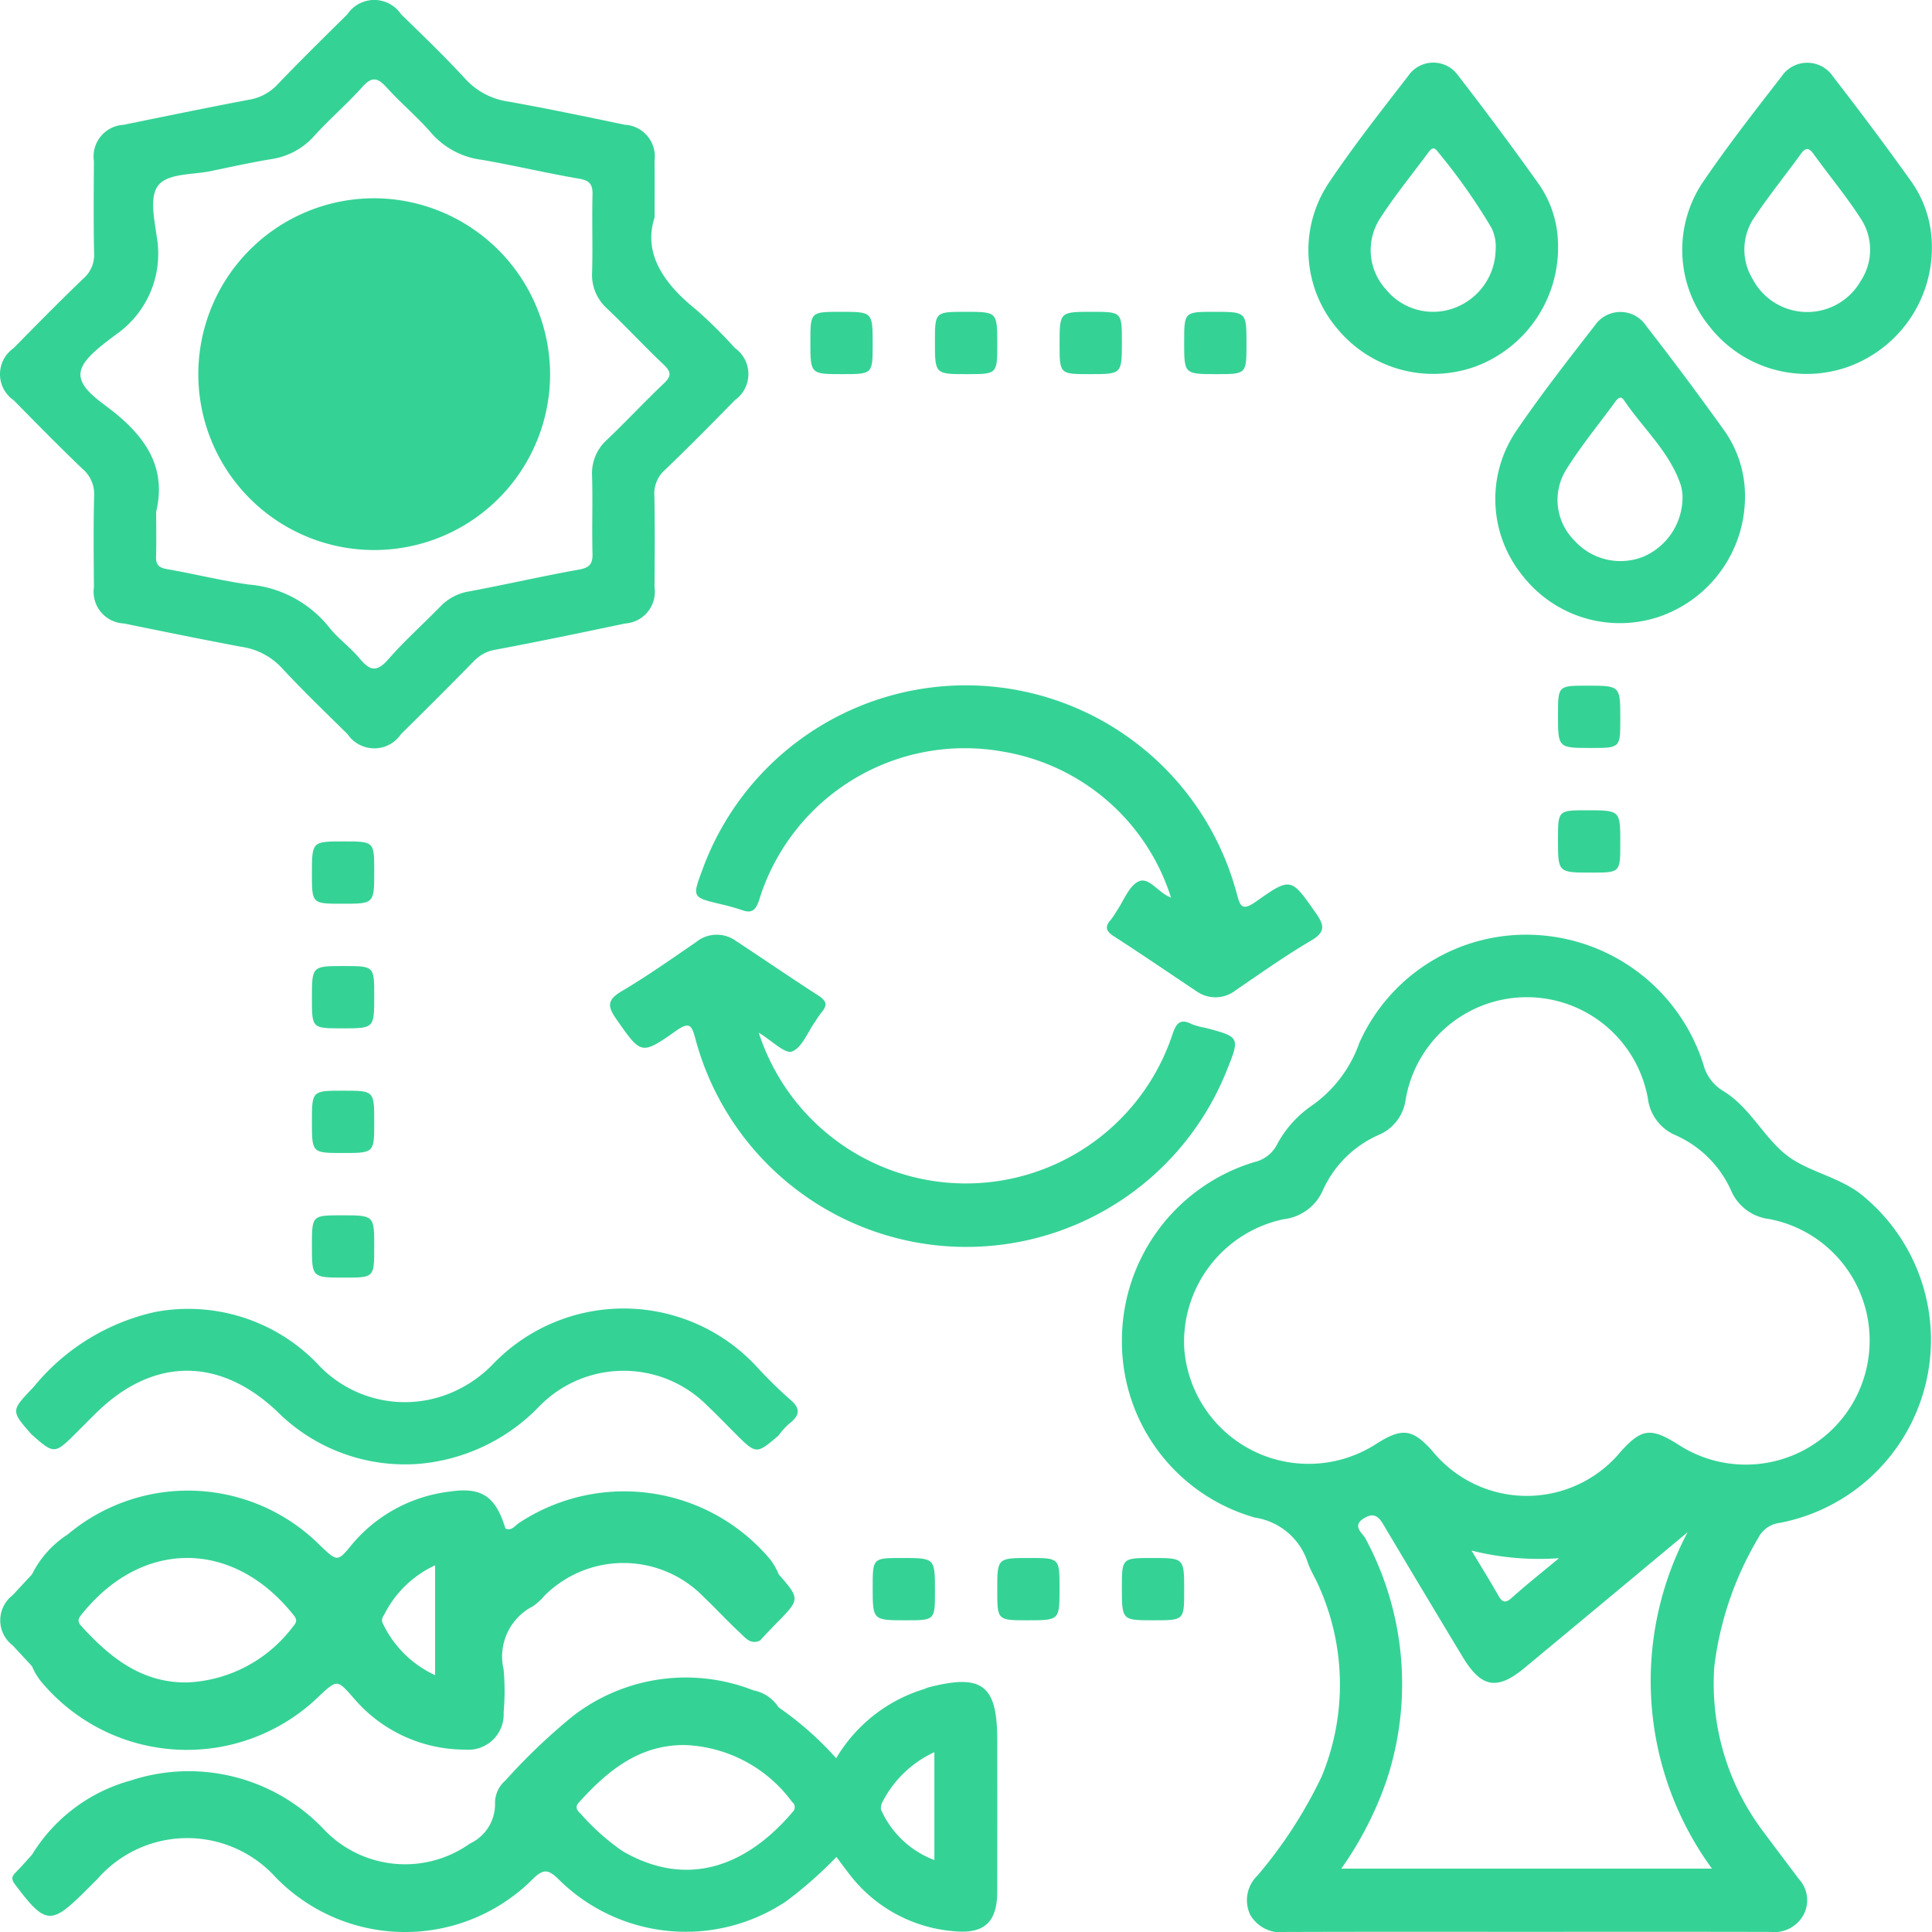 <svg id="Layer_1" data-name="Layer 1" xmlns="http://www.w3.org/2000/svg" width="80" height="80" viewBox="0 0 80 80"><defs><style>.cls-1{fill:#35d296;}</style></defs><path class="cls-1" d="M31.419,42.762a9.013,9.013,0,0,0,17.121.097c.158-.47.304-.709.816-.449a2.721,2.721,0,0,0,.541.146c1.459.386,1.459.386.879,1.822A11.611,11.611,0,0,1,28.803,43.045c-.16-.587-.233-.769-.829-.348-1.433,1.011-1.431.961-2.456-.501-.375-.535-.373-.798.221-1.15,1.06-.627,2.069-1.341,3.086-2.038a1.356,1.356,0,0,1,1.645-.049c1.141.752,2.268,1.524,3.417,2.265.323.208.397.391.137.688a4.727,4.727,0,0,0-.274.397c-.309.435-.541,1.072-.957,1.232C32.508,43.65,31.968,43.095,31.419,42.762Z"/><path class="cls-1" d="M48.489,37.166A8.822,8.822,0,0,0,41.52,31.121,8.912,8.912,0,0,0,31.424,37.301c-.131.369-.283.532-.681.39a9.111,9.111,0,0,0-.927-.258c-1.155-.279-1.156-.276-.73-1.424a11.609,11.609,0,0,1,22.113.95c.151.553.206.801.826.362,1.439-1.019,1.44-.967,2.462.488.372.53.387.796-.217,1.151-1.061.623-2.068,1.34-3.087,2.033a1.356,1.356,0,0,1-1.646.047c-1.139-.757-2.265-1.531-3.415-2.271-.333-.214-.383-.395-.125-.684a3.317,3.317,0,0,0,.225-.332c.305-.44.523-1.081.941-1.262C47.588,36.308,47.989,36.995,48.489,37.166Z"/><path class="cls-1" d="M32.229,59.449c-.914.779-.914.778-1.796-.104-.379-.38-.752-.766-1.141-1.135a4.878,4.878,0,0,0-6.944.006,7.838,7.838,0,0,1-5.033,2.401,7.484,7.484,0,0,1-5.843-2.175c-2.409-2.278-5.171-2.241-7.524.099q-.371.369-.74.739c-.953.952-.953.952-1.907.112C.433,58.4.454,58.42,1.399,57.424a9.001,9.001,0,0,1,5.034-3.1A7.423,7.423,0,0,1,13.13,56.457a4.921,4.921,0,0,0,5.382,1.282A5.171,5.171,0,0,0,20.381,56.518a7.507,7.507,0,0,1,10.985.109,18.167,18.167,0,0,0,1.32,1.298c.506.407.422.701-.032,1.048A3.284,3.284,0,0,0,32.229,59.449Z"/><path class="cls-1" d="M15.496,51.64c0,1.263,0,1.263-1.237,1.263-1.343,0-1.343,0-1.343-1.317,0-1.263,0-1.263,1.237-1.263C15.496,50.323,15.496,50.323,15.496,51.64Z"/><path class="cls-1" d="M67.093,29.76c0,1.212,0,1.212-1.207,1.212-1.373,0-1.373,0-1.373-1.368,0-1.212,0-1.212,1.207-1.212C67.093,28.392,67.093,28.392,67.093,29.76Z"/><path class="cls-1" d="M15.496,36.079c0,1.343,0,1.343-1.317,1.343-1.263,0-1.263,0-1.263-1.237,0-1.343,0-1.343,1.317-1.343C15.496,34.842,15.496,34.842,15.496,36.079Z"/><path class="cls-1" d="M67.093,34.911c0,1.222,0,1.222-1.197,1.222-1.383,0-1.383,0-1.383-1.359,0-1.222,0-1.222,1.197-1.222C67.093,33.552,67.093,33.552,67.093,34.911Z"/><path class="cls-1" d="M51.614,14.229c0,1.263,0,1.263-1.237,1.263-1.343,0-1.343,0-1.343-1.317,0-1.263,0-1.263,1.237-1.263C51.614,12.912,51.614,12.912,51.614,14.229Z"/><path class="cls-1" d="M45.126,15.492c-1.251,0-1.251,0-1.251-1.248,0-1.332,0-1.332,1.329-1.332,1.251,0,1.251,0,1.251,1.248C46.454,15.492,46.454,15.492,45.126,15.492Z"/><path class="cls-1" d="M41.294,14.249c0,1.243,0,1.243-1.257,1.243-1.323,0-1.323,0-1.323-1.337,0-1.242,0-1.242,1.257-1.243C41.294,12.912,41.294,12.912,41.294,14.249Z"/><path class="cls-1" d="M36.135,14.255c0,1.237,0,1.237-1.262,1.237-1.317,0-1.317,0-1.317-1.343,0-1.237,0-1.237,1.262-1.237C36.135,12.912,36.135,12.912,36.135,14.255Z"/><path class="cls-1" d="M14.239,40.002c1.257,0,1.257,0,1.257,1.243,0,1.337,0,1.337-1.323,1.337-1.257,0-1.257,0-1.257-1.242C12.916,40.002,12.916,40.002,14.239,40.002Z"/><path class="cls-1" d="M38.715,65.877c0,1.216,0,1.216-1.202,1.216-1.377,0-1.377,0-1.377-1.364,0-1.216,0-1.216,1.203-1.216C38.715,64.513,38.715,64.513,38.715,65.877Z"/><path class="cls-1" d="M42.542,67.093c-1.248,0-1.248,0-1.248-1.252,0-1.328,0-1.328,1.332-1.328,1.247,0,1.247,0,1.247,1.252C43.874,67.093,43.874,67.093,42.542,67.093Z"/><path class="cls-1" d="M49.034,65.861c0,1.232,0,1.232-1.268,1.232-1.312,0-1.312,0-1.312-1.348,0-1.232,0-1.232,1.268-1.232C49.034,64.513,49.034,64.513,49.034,65.861Z"/><path class="cls-1" d="M14.218,45.163c1.278,0,1.278,0,1.278,1.302,0,1.278,0,1.278-1.302,1.278-1.278,0-1.278,0-1.278-1.302C12.916,45.163,12.916,45.163,14.218,45.163Z"/><path class="cls-1" d="M77.25,49.611c-.954-.866-2.337-1.049-3.273-1.779-.945-.737-1.522-1.99-2.624-2.658a1.803,1.803,0,0,1-.821-1.103A7.689,7.689,0,0,0,63.75,38.724a7.566,7.566,0,0,0-7.461,4.454,5.337,5.337,0,0,1-2.015,2.635,4.544,4.544,0,0,0-1.421,1.627,1.411,1.411,0,0,1-.917.68,7.72,7.72,0,0,0-5.48,7.426,7.569,7.569,0,0,0,5.511,7.295,2.722,2.722,0,0,1,2.188,1.872c.114.327.307.625.445.944a9.95,9.95,0,0,1,.129,7.901,18.759,18.759,0,0,1-2.659,4.103,1.415,1.415,0,0,0-.302,1.626,1.468,1.468,0,0,0,1.499.712c3.304-.012,6.608-.006,9.913-.006,3.385,0,6.77-.005,10.154.004a1.373,1.373,0,0,0,1.343-.702,1.293,1.293,0,0,0-.198-1.498c-.481-.645-.97-1.284-1.449-1.932a10.153,10.153,0,0,1-2.043-6.867,13.606,13.606,0,0,1,1.803-5.287,1.153,1.153,0,0,1,.911-.652A7.718,7.718,0,0,0,77.25,49.611Zm-21.711,27.766a14.418,14.418,0,0,0,1.887-3.69,12.7,12.7,0,0,0-.887-9.983c-.114-.223-.574-.51-.072-.828.515-.326.693.046.908.408Q58.959,65.947,60.56,68.6c.776,1.29,1.43,1.409,2.571.462q3.378-2.804,6.749-5.616a13.173,13.173,0,0,0,1.009,13.93ZM60.932,64.206a11.533,11.533,0,0,0,3.623.316c-.653.543-1.32,1.07-1.952,1.637-.308.276-.424.152-.585-.133C61.691,65.446,61.338,64.882,60.932,64.206Zm16.455-8.14a5.127,5.127,0,0,1-7.918,3.735c-1.112-.697-1.495-.646-2.348.295a5.042,5.042,0,0,1-7.82-.026c-.815-.905-1.241-.956-2.287-.299a5.163,5.163,0,0,1-7.979-3.957,5.194,5.194,0,0,1,4.11-5.327,2.027,2.027,0,0,0,1.644-1.227,4.533,4.533,0,0,1,2.306-2.268,1.852,1.852,0,0,0,1.109-1.458,5.091,5.091,0,0,1,10.031-.048,1.907,1.907,0,0,0,1.146,1.521,4.524,4.524,0,0,1,2.295,2.28,1.968,1.968,0,0,0,1.579,1.19A5.114,5.114,0,0,1,77.387,56.066Z"/><path class="cls-1" d="M38.456,69.868c-.077.02-.149.062-.226.084a6.4,6.4,0,0,0-3.605,2.853,13.528,13.528,0,0,0-2.387-2.109,1.591,1.591,0,0,0-1.04-.702A7.642,7.642,0,0,0,23.72,71.061a24.717,24.717,0,0,0-2.794,2.667,1.228,1.228,0,0,0-.428.93,1.8,1.8,0,0,1-1.039,1.68,4.635,4.635,0,0,1-6.044-.583A7.698,7.698,0,0,0,5.41,73.728a6.944,6.944,0,0,0-4.085,3.071c-.215.236-.423.479-.647.705-.165.167-.245.273-.058.522,1.257,1.673,1.486,1.702,2.916.274.171-.171.342-.342.513-.512a4.935,4.935,0,0,1,7.358-.06,7.472,7.472,0,0,0,10.693.041c.424-.4.62-.341,1.007.026a7.47,7.47,0,0,0,9.452.929,16.924,16.924,0,0,0,2.075-1.831c.19.252.361.488.541.718a6.053,6.053,0,0,0,4.32,2.356c1.262.125,1.796-.375,1.798-1.637q.005-3.142.001-6.284C41.294,69.776,40.671,69.297,38.456,69.868ZM32.821,75.03c-1.714,2.026-4.165,3.287-7.038,1.624a9.547,9.547,0,0,1-1.736-1.546c-.143-.138-.261-.267-.078-.471,1.199-1.328,2.526-2.413,4.434-2.377A5.777,5.777,0,0,1,32.8,74.616.269.269,0,0,1,32.821,75.03Zm3.656-.103a.582.582,0,0,1,.057-.297A4.544,4.544,0,0,1,38.69,72.554c0,1.538,0,3.002,0,4.466A3.925,3.925,0,0,1,36.478,74.927Z"/><path class="cls-1" d="M32.245,65.189a2.725,2.725,0,0,0-.359-.624A7.896,7.896,0,0,0,21.48,63.07c-.163.11-.295.334-.551.224-.404-1.333-.982-1.726-2.296-1.532a6.237,6.237,0,0,0-4.075,2.21c-.578.703-.588.695-1.273.052a7.732,7.732,0,0,0-10.474-.491,4.179,4.179,0,0,0-1.485,1.656q-.402.433-.803.866a1.307,1.307,0,0,0,0,2.076q.403.432.803.866a2.552,2.552,0,0,0,.471.743,7.85,7.85,0,0,0,11.443.468c.721-.664.726-.669,1.404.106a6.039,6.039,0,0,0,4.607,2.133,1.463,1.463,0,0,0,1.603-1.538,10.045,10.045,0,0,0,.001-1.771,2.339,2.339,0,0,1,1.222-2.631,2.553,2.553,0,0,0,.472-.436,4.628,4.628,0,0,1,6.599.065c.505.482.978.997,1.49,1.472.226.209.439.506.828.325.219-.23.434-.464.657-.69C33.136,66.216,33.136,66.217,32.245,65.189ZM12.149,67.33a5.789,5.789,0,0,1-4.403,2.337c-1.876.022-3.191-1.029-4.378-2.335-.21-.231-.094-.351.054-.534,2.474-3.047,6.183-3.048,8.668-.002C12.237,66.977,12.36,67.098,12.149,67.33Zm5.868,2.035a4.463,4.463,0,0,1-2.15-2.11.318.318,0,0,1,.03-.372,4.442,4.442,0,0,1,2.12-2.067Z"/><path class="cls-1" d="M63.734,7.646q-1.63-2.291-3.353-4.515a1.257,1.257,0,0,0-2.074.018c-1.131,1.461-2.277,2.917-3.303,4.452a5.014,5.014,0,0,0,.357,5.992,5.152,5.152,0,0,0,5.734,1.584,5.256,5.256,0,0,0,3.417-5.142A4.431,4.431,0,0,0,63.734,7.646Zm-1.802,2.668a2.619,2.619,0,0,1-1.709,2.438,2.517,2.517,0,0,1-2.832-.765,2.416,2.416,0,0,1-.266-2.912c.605-.944,1.32-1.817,1.989-2.72.114-.153.231-.34.419-.075a24.578,24.578,0,0,1,2.217,3.14A1.715,1.715,0,0,1,61.932,10.315Z"/><path class="cls-1" d="M79.127,7.494q-1.567-2.189-3.22-4.316a1.281,1.281,0,0,0-2.132-.018c-1.116,1.439-2.24,2.877-3.263,4.383a5.027,5.027,0,0,0,.291,5.996A5.108,5.108,0,0,0,76.51,15.194,5.247,5.247,0,0,0,79.99,10,4.665,4.665,0,0,0,79.127,7.494Zm-2.071,4.128a2.553,2.553,0,0,1-4.483-.067,2.353,2.353,0,0,1,.094-2.587c.595-.888,1.271-1.722,1.898-2.589.195-.269.329-.281.529-.004.643.889,1.347,1.737,1.942,2.656A2.339,2.339,0,0,1,77.056,11.621Z"/><path class="cls-1" d="M71.39,17.817q-1.567-2.189-3.22-4.316a1.281,1.281,0,0,0-2.132-.024c-1.117,1.439-2.241,2.877-3.264,4.382a5.024,5.024,0,0,0,.287,5.996,5.106,5.106,0,0,0,5.705,1.66,5.261,5.261,0,0,0,3.484-5.23A4.669,4.669,0,0,0,71.39,17.817ZM68.075,23.04a2.559,2.559,0,0,1-2.868-.643,2.373,2.373,0,0,1-.389-2.893c.613-1,1.369-1.912,2.062-2.862.101-.139.227-.278.367-.07.786,1.17,1.886,2.131,2.35,3.514a2.122,2.122,0,0,1,.073.436A2.685,2.685,0,0,1,68.075,23.04Z"/><path class="cls-1" d="M15.555,8.21a7.283,7.283,0,1,0,7.223,7.324A7.309,7.309,0,0,0,15.555,8.21Z"/><path class="cls-1" d="M30.424,14.406A18.399,18.399,0,0,0,28.822,12.82c-1.34-1.08-2.202-2.322-1.717-3.818,0-.996.007-1.668-.002-2.339a1.318,1.318,0,0,0-1.24-1.499c-1.6-.335-3.2-.668-4.809-.958a2.98,2.98,0,0,1-1.786-.938c-.851-.931-1.767-1.802-2.668-2.687a1.338,1.338,0,0,0-2.217.012c-.974.963-1.951,1.923-2.899,2.912a2.054,2.054,0,0,1-1.168.623c-1.738.33-3.47.686-5.203,1.041A1.313,1.313,0,0,0,3.889,6.677c-.009,1.262-.018,2.525.006,3.787A1.29,1.29,0,0,1,3.47,11.518c-.989.948-1.95,1.924-2.909,2.901a1.31,1.31,0,0,0,.008,2.156c.941.958,1.882,1.916,2.852,2.845a1.36,1.36,0,0,1,.477,1.113c-.033,1.262-.018,2.525-.009,3.787A1.312,1.312,0,0,0,5.127,25.816c1.628.332,3.256.665,4.889.971a2.824,2.824,0,0,1,1.651.869c.875.945,1.807,1.839,2.725,2.744a1.336,1.336,0,0,0,2.217-.006q1.521-1.498,3.018-3.021a1.576,1.576,0,0,1,.891-.47c1.79-.337,3.575-.707,5.358-1.084a1.318,1.318,0,0,0,1.226-1.511c.009-1.262.018-2.525-.006-3.787a1.29,1.29,0,0,1,.428-1.052c.988-.948,1.951-1.923,2.909-2.902A1.322,1.322,0,0,0,30.424,14.406Zm-2.932,1.468c-.798.758-1.551,1.564-2.346,2.325a1.864,1.864,0,0,0-.63,1.495c.032,1.073-.009,2.149.018,3.223.011.432-.118.59-.562.669-1.53.273-3.046.624-4.574.908a2.107,2.107,0,0,0-1.175.632c-.713.73-1.48,1.412-2.149,2.18-.468.537-.76.469-1.174-.03-.393-.473-.914-.842-1.292-1.326a4.757,4.757,0,0,0-3.304-1.745c-1.139-.161-2.261-.443-3.396-.64-.334-.058-.457-.185-.447-.519.019-.617.005-1.235.005-1.853.419-1.751-.359-2.982-1.659-4.056-.585-.483-1.517-1.016-1.475-1.675.036-.57.882-1.159,1.469-1.61A4.069,4.069,0,0,0,6.489,9.794c-.095-.728-.332-1.711.113-2.173.43-.446,1.39-.384,2.119-.535.84-.174,1.678-.36,2.524-.498a2.97,2.97,0,0,0,1.787-.982c.632-.694,1.351-1.31,1.976-2.011.397-.445.639-.372,1.001.026.596.655,1.282,1.23,1.86,1.898a3.312,3.312,0,0,0,2.073,1.097c1.347.232,2.679.551,4.026.781.44.075.579.227.567.664-.028,1.074.014,2.149-.018,3.223a1.865,1.865,0,0,0,.626,1.497c.795.761,1.549,1.567,2.346,2.325C27.795,15.399,27.804,15.579,27.493,15.874Z"/></svg>